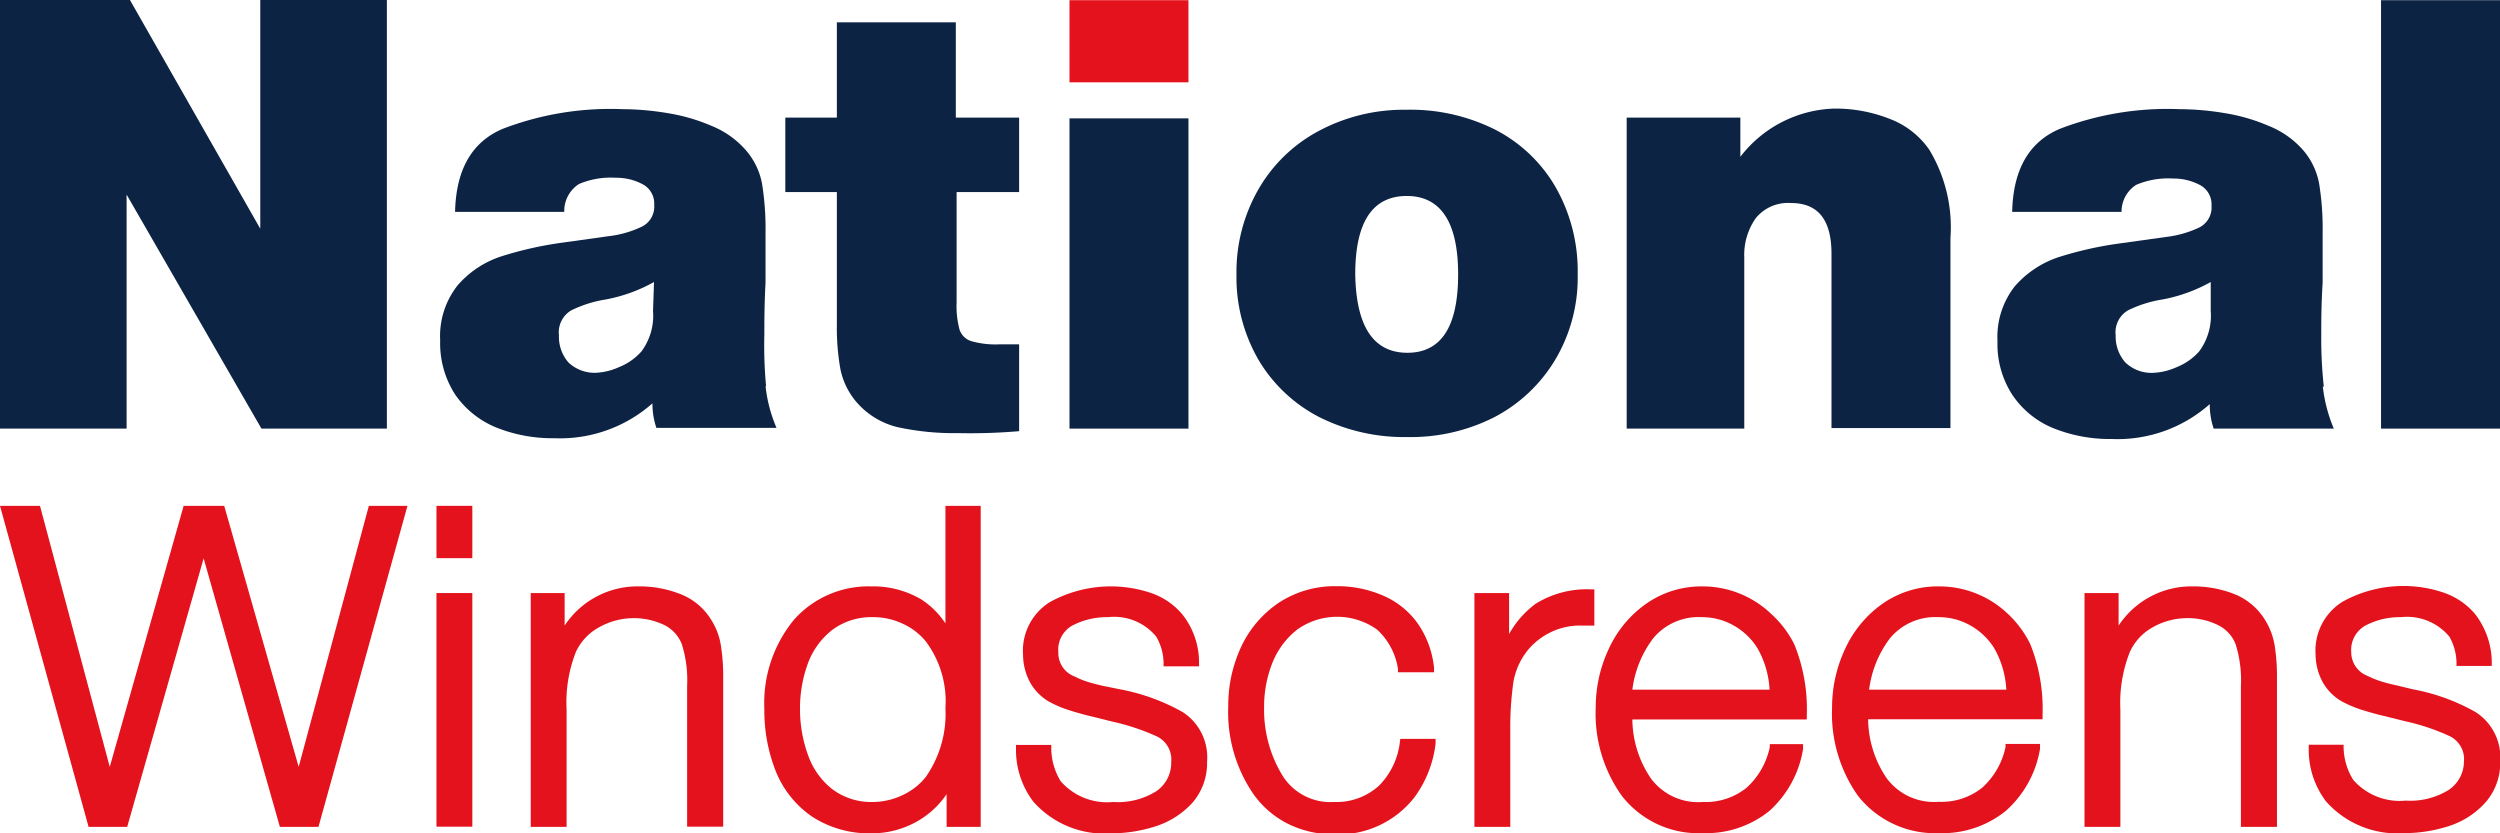 <svg xmlns="http://www.w3.org/2000/svg" width="45mm" height="15mm" viewBox="0 0 127.56 42.52"><defs><style>.a{fill:#e4121c;}.b{fill:#0c2344;}</style></defs><rect class="a" x="54.57" y="0.01" width="6.07" height="4.19"/><polygon class="b" points="13.28 0 13.28 11.67 6.63 0 0 0 0 21.87 6.46 21.87 6.46 9.93 13.34 21.87 19.74 21.87 19.74 0 13.28 0"/><path class="b" d="M33.32,15.86a3.06,3.06,0,0,1-.59,2.07,3,3,0,0,1-1.14.8,3.25,3.25,0,0,1-1.16.29A1.94,1.94,0,0,1,29,18.49a2,2,0,0,1-.48-1.38,1.3,1.3,0,0,1,.62-1.27,6.15,6.15,0,0,1,1.77-.56,8.1,8.1,0,0,0,2.46-.89Zm5.77,3.87A22.84,22.84,0,0,1,39,17.05c0-.61,0-1.49.06-2.63,0-.28,0-.71,0-1.28s0-1,0-1.27a14.3,14.3,0,0,0-.18-2.51A3.61,3.61,0,0,0,38,7.6,4.61,4.61,0,0,0,36.3,6.42a9.41,9.41,0,0,0-2.25-.65,14.21,14.21,0,0,0-2.3-.2,15.32,15.32,0,0,0-6.09,1q-2.37,1-2.44,4.24h5.57a1.64,1.64,0,0,1,.75-1.42,4.15,4.15,0,0,1,1.88-.32,2.86,2.86,0,0,1,1.35.32,1.11,1.11,0,0,1,.61,1.06,1.14,1.14,0,0,1-.62,1.11,5.33,5.33,0,0,1-1.7.49l-2.36.33a18.57,18.57,0,0,0-3.15.71,5,5,0,0,0-2.2,1.47,4.17,4.17,0,0,0-.89,2.81,4.82,4.82,0,0,0,.75,2.74,4.7,4.7,0,0,0,2.08,1.69,7.71,7.71,0,0,0,3,.56,7.11,7.11,0,0,0,5-1.78,3.89,3.89,0,0,0,.2,1.25h6.13a7.43,7.43,0,0,1-.56-2.14"/><path class="b" d="M48.77,6V1.14H42.7V6H40.07V9.8H42.7v6.79a11.93,11.93,0,0,0,.18,2.24,3.72,3.72,0,0,0,.8,1.66,4,4,0,0,0,2.14,1.31,13.63,13.63,0,0,0,3.07.3A29.4,29.4,0,0,0,52,22V17.57l-.22,0H51a4.54,4.54,0,0,1-1.43-.16.92.92,0,0,1-.61-.59,4.63,4.63,0,0,1-.15-1.39V9.8H52V6Z"/><rect class="b" x="54.57" y="6.04" width="6.07" height="15.83"/><path class="b" d="M74.4,14q0,4-2.59,4t-2.66-4q0-4,2.63-4c1.74,0,2.62,1.35,2.62,4m6.1,0a8.66,8.66,0,0,0-1.12-4.44A7.54,7.54,0,0,0,76.26,6.6a9.64,9.64,0,0,0-4.51-1,9.2,9.2,0,0,0-4.42,1.06,7.74,7.74,0,0,0-3.12,3A8.47,8.47,0,0,0,63.09,14a8.39,8.39,0,0,0,1.13,4.37,7.69,7.69,0,0,0,3.13,2.93,9.66,9.66,0,0,0,4.46,1,9.41,9.41,0,0,0,4.41-1,7.85,7.85,0,0,0,3.13-2.94A8.18,8.18,0,0,0,80.5,14"/><path class="b" d="M83,6V21.87H89V13.14a3.26,3.26,0,0,1,.58-2,2.12,2.12,0,0,1,1.81-.78c1.38,0,2.06.86,2.06,2.59v8.89h6.07v-9.7a7.66,7.66,0,0,0-1.08-4.5,4.31,4.31,0,0,0-2.06-1.59,7.52,7.52,0,0,0-2.79-.51A6.28,6.28,0,0,0,88.8,8V6Z"/><path class="b" d="M112.8,15.86a3.06,3.06,0,0,1-.59,2.07,3,3,0,0,1-1.14.8,3.21,3.21,0,0,1-1.15.29,1.92,1.92,0,0,1-1.48-.53,2,2,0,0,1-.49-1.38,1.3,1.3,0,0,1,.62-1.27,6.15,6.15,0,0,1,1.77-.56,8.1,8.1,0,0,0,2.46-.89Zm5.77,3.87a22.84,22.84,0,0,1-.13-2.68c0-.61,0-1.49.07-2.63,0-.28,0-.71,0-1.28s0-1,0-1.27a14.3,14.3,0,0,0-.18-2.51,3.61,3.61,0,0,0-.87-1.76,4.61,4.61,0,0,0-1.71-1.18,9.41,9.41,0,0,0-2.25-.65,14.12,14.12,0,0,0-2.3-.2,15.32,15.32,0,0,0-6.09,1q-2.37,1-2.44,4.24h5.58A1.62,1.62,0,0,1,109,9.43a4.18,4.18,0,0,1,1.88-.32,2.86,2.86,0,0,1,1.35.32,1.11,1.11,0,0,1,.61,1.06,1.14,1.14,0,0,1-.61,1.11,5.4,5.4,0,0,1-1.71.49l-2.36.33a18.57,18.57,0,0,0-3.15.71,5.1,5.1,0,0,0-2.2,1.47,4.17,4.17,0,0,0-.89,2.81,4.75,4.75,0,0,0,.76,2.74,4.61,4.61,0,0,0,2.07,1.69,7.74,7.74,0,0,0,3,.56,7.09,7.09,0,0,0,5-1.78,3.89,3.89,0,0,0,.2,1.25h6.13a7.76,7.76,0,0,1-.56-2.14"/><polygon class="b" points="127.56 21.87 127.56 9.71 127.56 0.86 127.56 0.01 121.49 0.01 121.49 9.71 121.49 21.87 127.56 21.87"/><path class="a" d="M48.24,31.81A4.2,4.2,0,0,0,47,30.58a4.83,4.83,0,0,0-2.54-.66,5.09,5.09,0,0,0-3.93,1.68A6.69,6.69,0,0,0,39,36.17a8.41,8.41,0,0,0,.59,3.2,5.12,5.12,0,0,0,1.85,2.3,5.34,5.34,0,0,0,3,.85,4.68,4.68,0,0,0,2.57-.74,4.43,4.43,0,0,0,1.29-1.26v1.67h1.74V25.81H48.24Zm-3.66,9.11a3.32,3.32,0,0,1-2.11-.65,3.82,3.82,0,0,1-1.24-1.74,6.82,6.82,0,0,1-.41-2.37,6.6,6.6,0,0,1,.41-2.33,3.84,3.84,0,0,1,1.25-1.7,3.34,3.34,0,0,1,2.07-.64,3.5,3.5,0,0,1,1.5.33,3.24,3.24,0,0,1,1.19.91,5.11,5.11,0,0,1,1,3.41,5.62,5.62,0,0,1-1,3.5,3.22,3.22,0,0,1-1.21.94A3.54,3.54,0,0,1,44.58,40.92Z"/><path class="a" d="M60.34,36.33a10.41,10.41,0,0,0-3.2-1.16L56.3,35c-.28-.06-.54-.13-.77-.2a4,4,0,0,1-.69-.28A1.28,1.28,0,0,1,54,33.27a1.41,1.41,0,0,1,.71-1.35,3.81,3.81,0,0,1,1.83-.43,2.77,2.77,0,0,1,2.46,1,2.76,2.76,0,0,1,.37,1.3V34h1.81l0-.22a3.94,3.94,0,0,0-.86-2.44,3.61,3.61,0,0,0-1.58-1.08,6.43,6.43,0,0,0-5.17.46,2.92,2.92,0,0,0-1.37,2.69,3,3,0,0,0,.36,1.41,2.57,2.57,0,0,0,1,1,5.88,5.88,0,0,0,1,.42c.35.11.76.23,1.2.33l1,.25a11.29,11.29,0,0,1,2.3.77,1.31,1.31,0,0,1,.7,1.29A1.75,1.75,0,0,1,59,40.37a3.68,3.68,0,0,1-2.2.55,3.14,3.14,0,0,1-2.68-1.06,3.24,3.24,0,0,1-.48-1.66l0-.19H51.84v.21a4.36,4.36,0,0,0,.89,2.69,4.85,4.85,0,0,0,4,1.61A7.42,7.42,0,0,0,59,42.15a4.33,4.33,0,0,0,1.86-1.21,3.1,3.1,0,0,0,.73-2.07A2.75,2.75,0,0,0,60.34,36.33Z"/><path class="a" d="M36.26,31.58a3.2,3.2,0,0,0-1.55-1.27,5.63,5.63,0,0,0-2.12-.39,4.45,4.45,0,0,0-3.78,2V30.26H27.08V42.19h1.83v-6a7,7,0,0,1,.48-2.94A2.77,2.77,0,0,1,30.58,32a3.61,3.61,0,0,1,3.27-.13,1.84,1.84,0,0,1,.94,1A6.11,6.11,0,0,1,35.06,35v7.18H36.9V34.58a10.08,10.08,0,0,0-.12-1.66A3.44,3.44,0,0,0,36.26,31.58Z"/><polygon class="a" points="15.24 39.13 11.44 25.81 9.37 25.81 5.6 39.13 2.04 25.81 0 25.81 4.52 42.19 6.49 42.19 10.39 28.49 14.28 42.19 16.25 42.19 20.79 25.81 18.82 25.81 15.24 39.13"/><rect class="a" x="22.27" y="30.26" width="1.83" height="11.92"/><rect class="a" x="22.27" y="25.81" width="1.83" height="2.67"/><path class="a" d="M115.54,31.58A3.25,3.25,0,0,0,114,30.31a5.67,5.67,0,0,0-2.12-.39,4.45,4.45,0,0,0-3.78,2V30.26h-1.74V42.19h1.83v-6a7,7,0,0,1,.49-2.94A2.75,2.75,0,0,1,109.85,32a3.59,3.59,0,0,1,1.74-.46,3.47,3.47,0,0,1,1.53.33,1.82,1.82,0,0,1,.95,1,6.11,6.11,0,0,1,.27,2.14v7.18h1.84V34.58a10.08,10.08,0,0,0-.12-1.66A3.6,3.6,0,0,0,115.54,31.58Z"/><path class="a" d="M71.43,37.83a3.76,3.76,0,0,1-1.07,2.26,3.21,3.21,0,0,1-2.29.83,2.88,2.88,0,0,1-2.67-1.41,6.45,6.45,0,0,1-.9-3.45,6,6,0,0,1,.42-2.23,4.06,4.06,0,0,1,1.26-1.7,3.5,3.5,0,0,1,4.09,0,3.41,3.41,0,0,1,1.06,2l0,.17h1.84l0-.23a4.8,4.8,0,0,0-.84-2.27,4.2,4.2,0,0,0-1.76-1.41,5.83,5.83,0,0,0-2.39-.48,5.21,5.21,0,0,0-2.94.85A5.53,5.53,0,0,0,63.33,33a7.11,7.11,0,0,0-.66,3.05,7.38,7.38,0,0,0,1.16,4.28A4.79,4.79,0,0,0,65.65,42a5.21,5.21,0,0,0,2.4.57,4.91,4.91,0,0,0,4.13-1.9,5.78,5.78,0,0,0,1.07-2.73l0-.24H71.45Z"/><path class="a" d="M126.31,36.33a10.32,10.32,0,0,0-3.2-1.16l-.83-.2c-.28-.06-.55-.13-.78-.2a4.76,4.76,0,0,1-.69-.28,1.29,1.29,0,0,1-.84-1.22,1.42,1.42,0,0,1,.72-1.35,3.77,3.77,0,0,1,1.82-.43,2.8,2.8,0,0,1,2.47,1,2.78,2.78,0,0,1,.36,1.3l0,.19h1.8v-.22a4.07,4.07,0,0,0-.86-2.44,3.64,3.64,0,0,0-1.59-1.08,6.4,6.4,0,0,0-5.16.46,2.93,2.93,0,0,0-1.38,2.69,3,3,0,0,0,.36,1.41,2.59,2.59,0,0,0,1,1,6.15,6.15,0,0,0,1,.42c.36.11.76.23,1.21.33l1,.25a11,11,0,0,1,2.29.77,1.3,1.3,0,0,1,.71,1.29,1.75,1.75,0,0,1-.77,1.44,3.72,3.72,0,0,1-2.2.55,3.14,3.14,0,0,1-2.68-1.06,3.24,3.24,0,0,1-.49-1.66V38h-1.78v.21a4.36,4.36,0,0,0,.89,2.69,4.87,4.87,0,0,0,4,1.61,7.42,7.42,0,0,0,2.29-.37,4.24,4.24,0,0,0,1.85-1.21,3.05,3.05,0,0,0,.74-2.07A2.75,2.75,0,0,0,126.31,36.33Z"/><path class="a" d="M102.46,31.33a5.08,5.08,0,0,0-3.53-1.41,4.92,4.92,0,0,0-2.87.88,5.73,5.73,0,0,0-1.91,2.3,7,7,0,0,0-.67,3,7.27,7.27,0,0,0,1.31,4.49,5,5,0,0,0,4.14,1.92,5.15,5.15,0,0,0,3.42-1.14,5.42,5.42,0,0,0,1.74-3.16l0-.25h-1.76l0,.16a3.86,3.86,0,0,1-1.19,2.07,3.31,3.31,0,0,1-2.22.72,3,3,0,0,1-2.66-1.21,5.44,5.44,0,0,1-.94-3h8.9v-.21a8.92,8.92,0,0,0-.63-3.63A5.37,5.37,0,0,0,102.46,31.33Zm-3.55.16a3.26,3.26,0,0,1,1.62.42,3.38,3.38,0,0,1,1.22,1.16,4.75,4.75,0,0,1,.62,2.12h-7a5.45,5.45,0,0,1,1.07-2.63A3,3,0,0,1,98.91,31.49Z"/><path class="a" d="M90.38,31.33a5.08,5.08,0,0,0-3.53-1.41A4.92,4.92,0,0,0,84,30.8a5.73,5.73,0,0,0-1.91,2.3,7,7,0,0,0-.67,3,7.21,7.21,0,0,0,1.32,4.49,4.94,4.94,0,0,0,4.13,1.92,5.15,5.15,0,0,0,3.42-1.14A5.42,5.42,0,0,0,92,38.22l0-.25H90.3l0,.16a3.86,3.86,0,0,1-1.19,2.07,3.33,3.33,0,0,1-2.22.72,3,3,0,0,1-2.66-1.21,5.44,5.44,0,0,1-.94-3h8.9v-.21a8.75,8.75,0,0,0-.64-3.63A5.29,5.29,0,0,0,90.38,31.33Zm-3.55.16a3.26,3.26,0,0,1,1.62.42,3.38,3.38,0,0,1,1.22,1.16,4.75,4.75,0,0,1,.62,2.12h-7a5.45,5.45,0,0,1,1.07-2.63A3,3,0,0,1,86.83,31.49Z"/><path class="a" d="M78.35,30.81A4.87,4.87,0,0,0,77,32.35V30.26H75.23V42.19h1.83V37.26a16.57,16.57,0,0,1,.16-2.46A3.53,3.53,0,0,1,78,33.12a3.47,3.47,0,0,1,2.79-1.2h.56V30.07h-.21A4.94,4.94,0,0,0,78.35,30.81Z"/></svg>